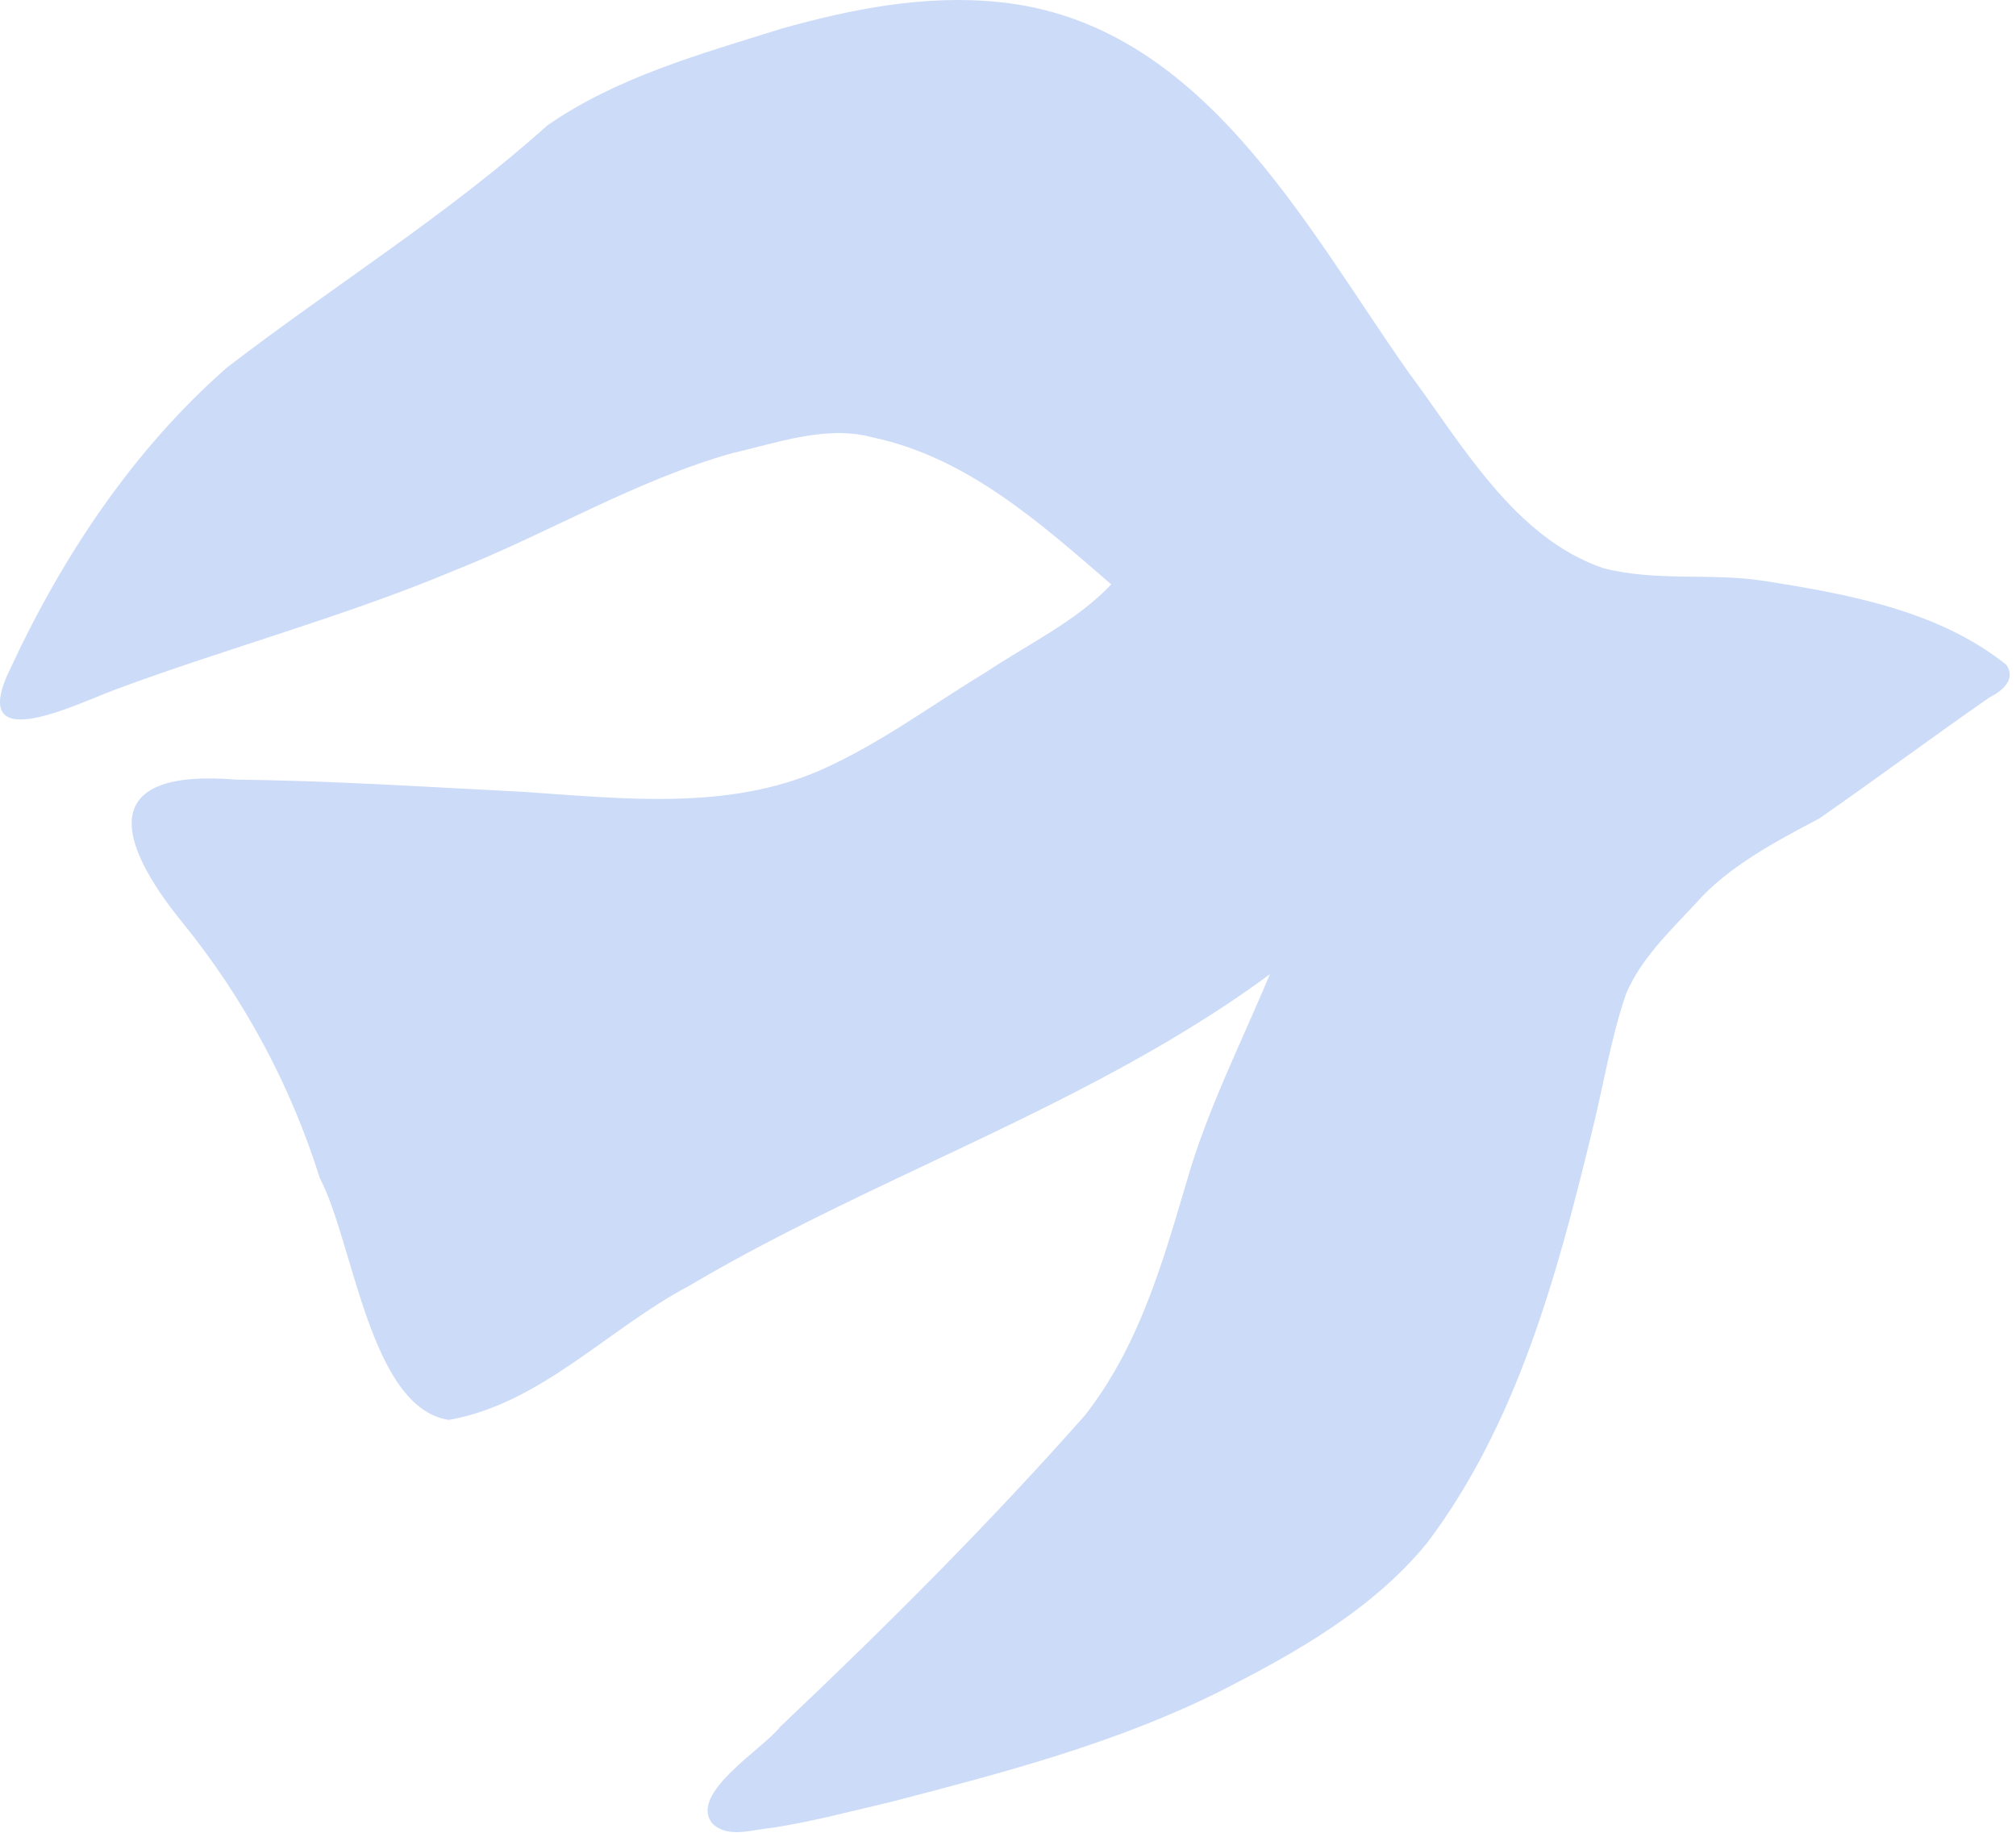 <?xml version="1.0" encoding="UTF-8"?> <svg xmlns="http://www.w3.org/2000/svg" width="135" height="123" viewBox="0 0 135 123" fill="none"><path d="M59.803 120.625C57.104 121.26 54.35 121.997 51.64 122.407C50.377 122.515 48.742 123.114 47.715 122.122C46.061 120.117 51.099 117.125 52.252 115.624C59.333 108.922 66.216 102.05 72.653 94.774C76.254 90.175 77.84 84.617 79.461 79.138C80.817 74.361 83.152 69.758 85.039 65.237C78.009 70.42 70.098 74.165 62.196 77.901C56.739 80.48 51.29 83.058 46.144 86.106C40.734 88.954 36.232 93.995 30.057 95.082C24.755 94.282 23.667 83.146 21.42 78.901C19.472 72.695 16.371 66.911 12.28 61.854C7.618 56.151 6.643 51.441 15.85 52.209C22.249 52.276 28.625 52.703 35.01 53.022C41.677 53.472 48.714 54.303 54.953 51.568C58.95 49.794 62.301 47.261 66.007 45.023C68.833 43.134 72.064 41.617 74.415 39.131C69.617 34.99 64.731 30.601 58.384 29.278C55.306 28.45 51.974 29.681 49.044 30.341C42.521 32.182 36.7 35.723 30.431 38.2C23.016 41.311 15.21 43.392 7.68 46.19C5.02 47.183 -2.331 50.854 0.735 44.681C4.252 37.139 8.943 30.107 15.198 24.612C22.325 19.139 29.963 14.402 36.641 8.408C41.292 5.167 46.957 3.604 52.309 1.926C57.021 0.598 61.951 -0.367 66.857 0.135C80.383 1.472 87.248 14.865 94.267 24.856C97.895 29.728 101.416 36.049 107.405 38.058C110.933 38.95 114.413 38.36 117.954 38.874C123.616 39.756 129.795 40.855 134.35 44.517C135.034 45.487 134.06 46.289 133.229 46.697C129.396 49.361 125.654 52.147 121.829 54.807C118.886 56.36 115.695 58.042 113.527 60.523C111.808 62.375 109.892 64.185 108.888 66.549C107.825 69.664 107.356 72.821 106.553 75.995C104.239 85.492 101.573 95.31 95.616 103.254C91.988 107.749 86.721 110.705 81.668 113.27C74.76 116.716 67.262 118.69 59.803 120.625Z" fill="#CCDBF8"></path></svg> 